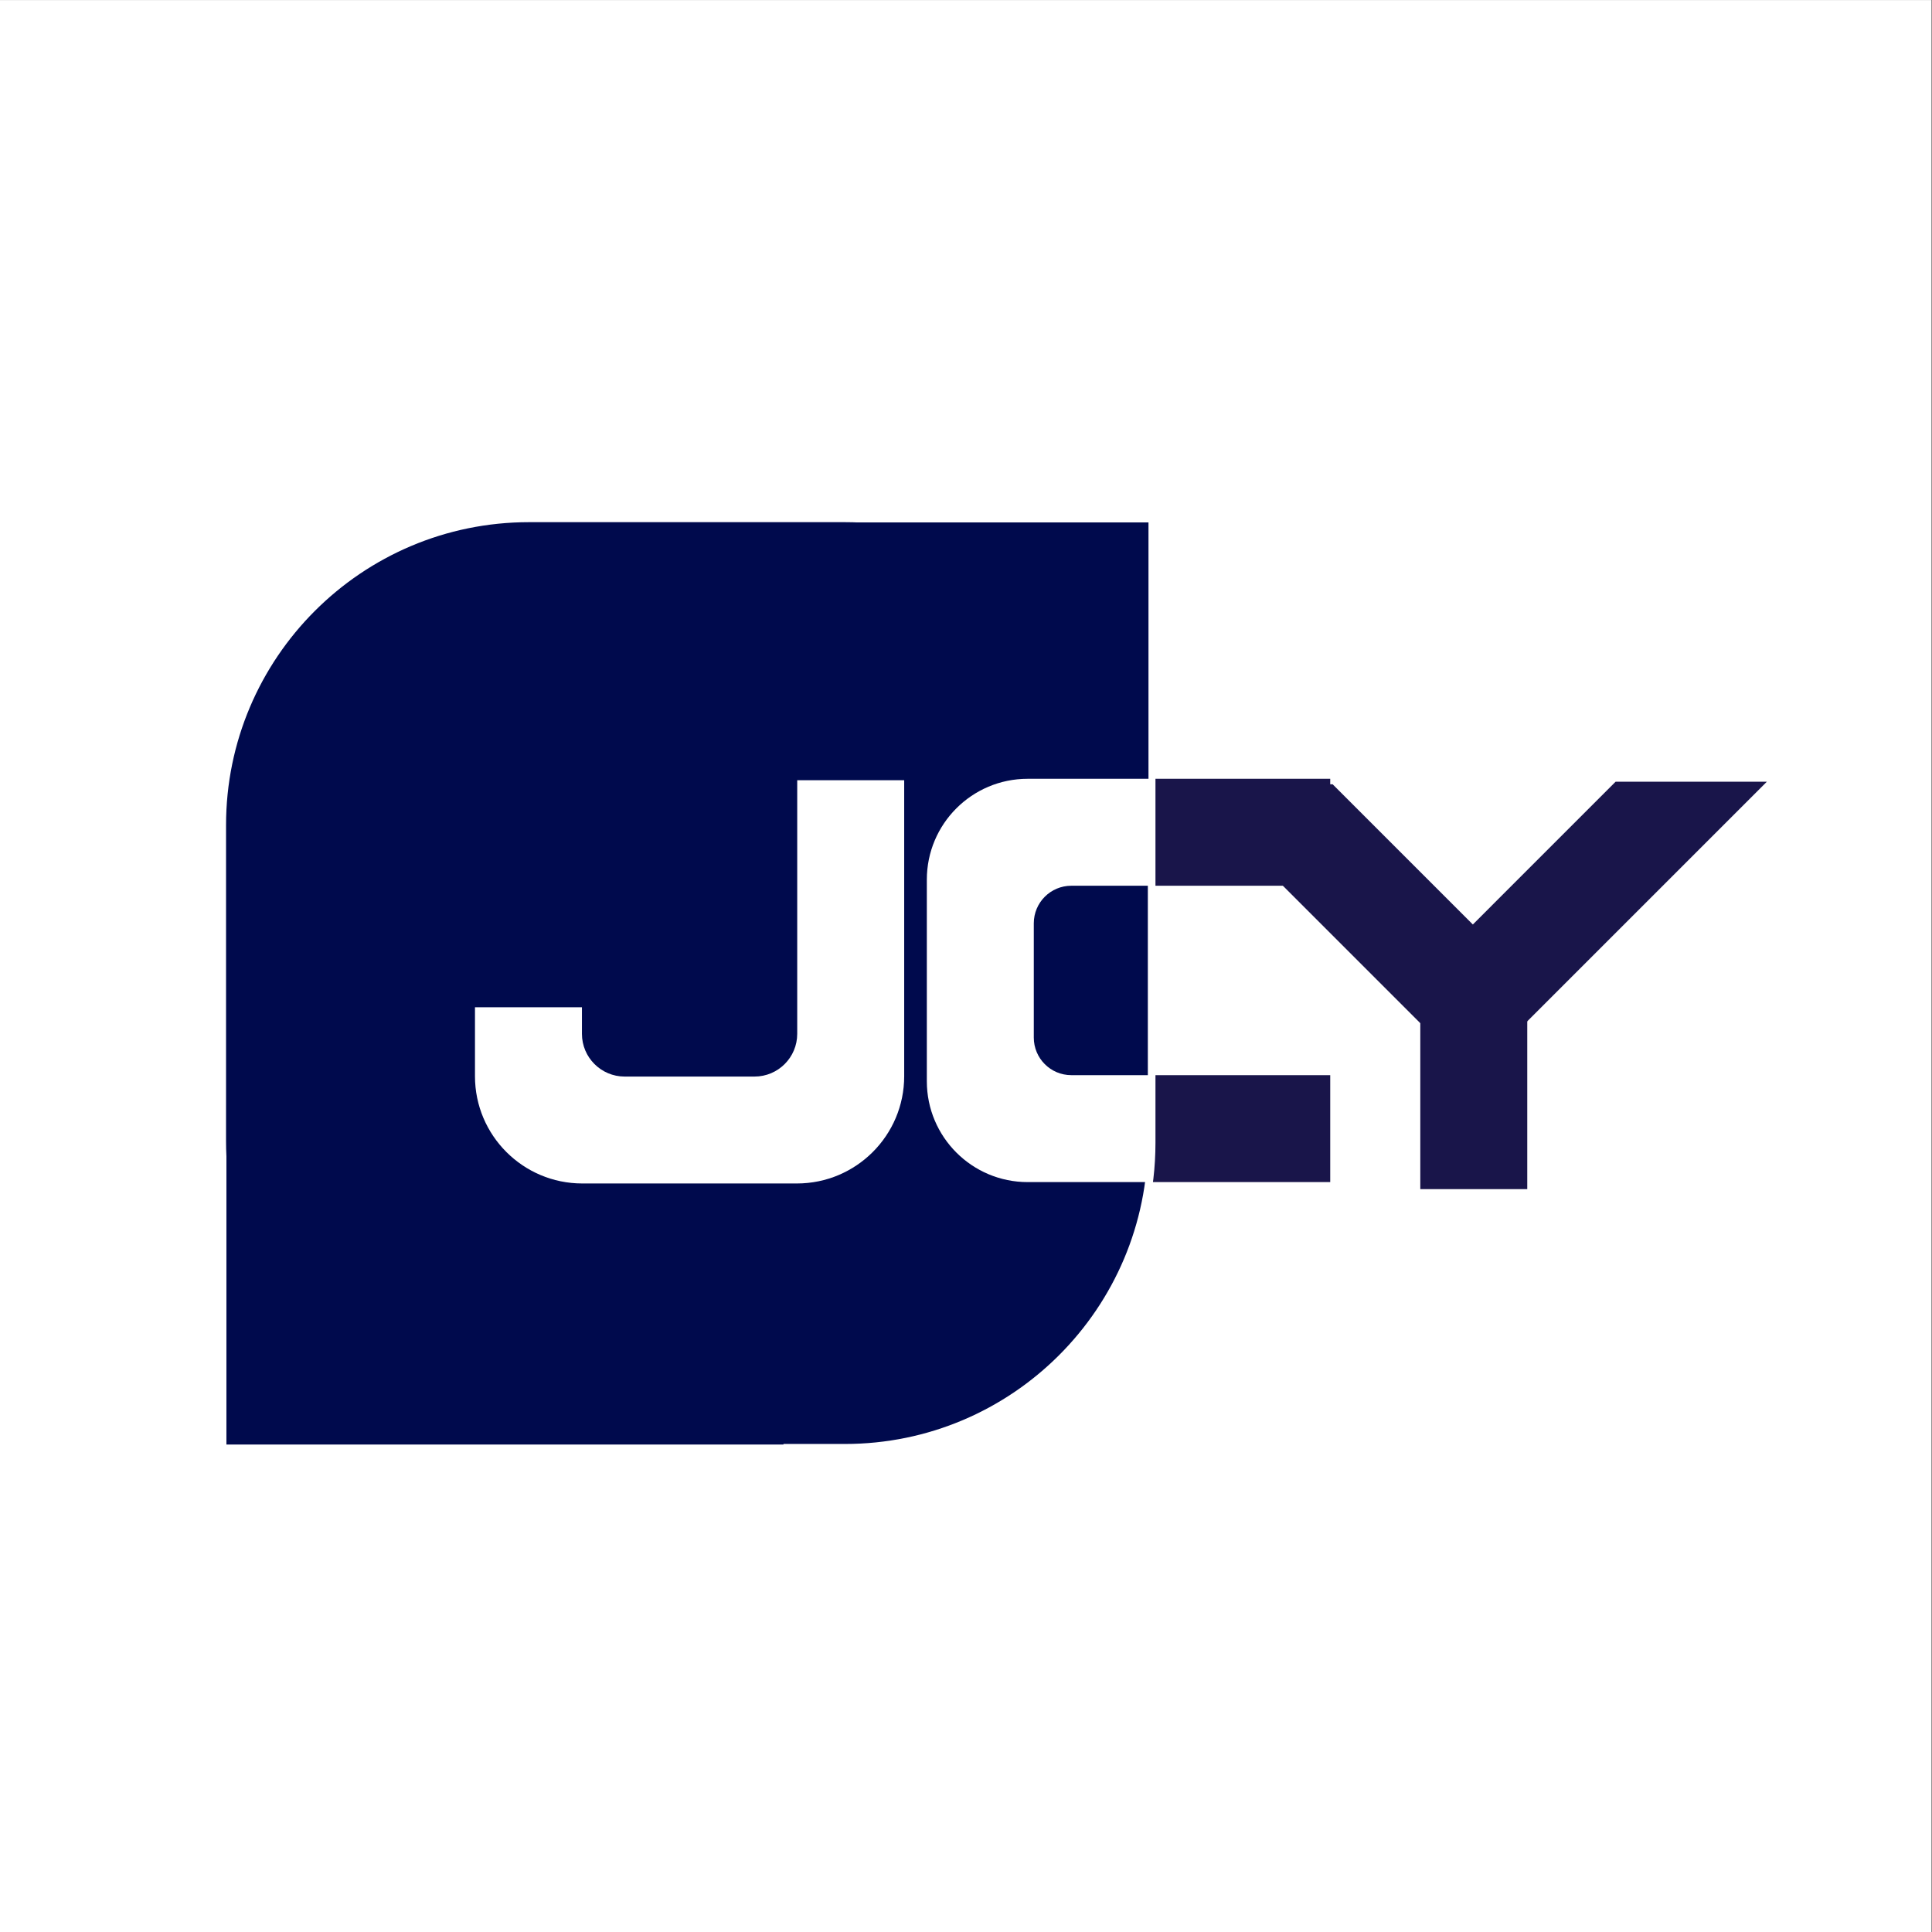 <svg style="fill-rule:evenodd;clip-rule:evenodd;stroke-linejoin:round;stroke-miterlimit:2;" xml:space="preserve" xmlns:xlink="http://www.w3.org/1999/xlink" xmlns="http://www.w3.org/2000/svg" version="1.1" viewBox="0 0 512 512" height="100%" width="100%">
    <rect x="0" y="0" width="512" height="512" fill="#808080" stroke="none"/>
    <g transform="matrix(1.617,0,0,1.372,-68.946,-61.06)">
        <rect style="fill:white;" height="373.307" width="316.54" y="44.52" x="42.626"></rect>
    </g>
    <g transform="matrix(1.009,0,0,1.009,-2659.57,-1900.7)">
        <g transform="matrix(0.306,0,0,0.306,2204.53,1642.21)">
            <g transform="matrix(0.911,0,0,0.911,-107.793,623.257)">
                <path style="fill:rgb(0,10,77);" d="M2747.03,959.714L2747.03,1257.33C2747.03,1414.87 2619.13,1542.77 2461.6,1542.77L2163.98,1542.77C2006.44,1542.77 1878.54,1414.87 1878.54,1257.33L1878.54,959.714C1878.54,802.179 2006.44,674.28 2163.98,674.28L2461.6,674.28C2619.13,674.28 2747.03,802.179 2747.03,959.714Z"></path>
            </g>
            <g transform="matrix(1.642,0,0,1,-1180.63,146.392)">
                <rect style="fill:rgb(0,10,77);" height="291.19" width="291.19" y="1091.35" x="1886.6"></rect>
            </g>
            <g transform="matrix(1.642,0,0,1,-1493.92,646.668)">
                <rect style="fill:rgb(0,10,77);" height="291.19" width="291.19" y="1091.35" x="1886.6"></rect>
            </g>
        </g>
        <g transform="matrix(1.474,0,0,1.728,-1274.58,-1136.26)">
            <path style="fill:white;" d="M2814.05,1866.28L2814.05,1911.27C2814.05,1920.27 2805.48,1927.57 2794.93,1927.57L2756.69,1927.57C2746.14,1927.57 2737.57,1920.27 2737.57,1911.27L2737.57,1900.79L2756.63,1900.79L2756.63,1904.83C2756.63,1908.41 2760.04,1911.32 2764.24,1911.32L2787.38,1911.32C2791.58,1911.32 2794.99,1908.41 2794.99,1904.83L2794.99,1866.28L2814.05,1866.28Z"></path>
        </g>
        <g transform="matrix(8.48306e-17,1.385,-2.098,1.28464e-16,6923.32,-1703.24)">
            <path style="fill:white;" d="M2814.05,1877.07L2814.05,1914.95C2814.05,1921.92 2805.48,1927.57 2794.93,1927.57L2756.69,1927.57C2746.14,1927.57 2737.57,1921.92 2737.57,1914.95L2737.57,1877.07L2757.85,1877.07L2757.85,1909.48C2757.85,1912.08 2761.04,1914.18 2764.98,1914.18L2786.64,1914.18C2790.58,1914.18 2793.77,1912.08 2793.77,1909.48L2793.77,1877.07L2814.05,1877.07Z"></path>
            <clipPath id="_clip1">
                <path d="M2814.05,1877.07L2814.05,1914.95C2814.05,1921.92 2805.48,1927.57 2794.93,1927.57L2756.69,1927.57C2746.14,1927.57 2737.57,1921.92 2737.57,1914.95L2737.57,1877.07L2757.85,1877.07L2757.85,1909.48C2757.85,1912.08 2761.04,1914.18 2764.98,1914.18L2786.64,1914.18C2790.58,1914.18 2793.77,1912.08 2793.77,1909.48L2793.77,1877.07L2814.05,1877.07Z"></path>
            </clipPath>
            <g clip-path="url(#_clip1)">
                <g transform="matrix(1.74028e-16,-1.877,4.407,1.78178e-16,-5917.71,7142.48)">
                    <path style="fill:rgb(25,21,74);" d="M2793.57,1960.46L2815.26,1960.46L2815.26,1982.7L2793.02,1982.7C2793.38,1981.72 2793.57,1980.7 2793.57,1979.65L2793.57,1960.46Z"></path>
                </g>
            </g>
        </g>
        <g transform="matrix(1.263,0,0,2.382,-518.701,-2526.73)">
            <rect style="fill:rgb(25,21,74);" height="22.242" width="22.242" y="1960.46" x="2793.02"></rect>
        </g>
        <g transform="matrix(0.893,0.893,-3.507,3.507,7468.15,-7307.24)">
            <path style="fill:rgb(25,21,74);" d="M2815.26,1962.44L2815.26,1982.7L2793.02,1982.7L2793.02,1968.1L2815.26,1962.44Z"></path>
        </g>
        <g transform="matrix(0.893,-0.893,-3.507,-3.507,7398.37,11530.3)">
            <path style="fill:rgb(25,21,74);" d="M2793.02,1980.73L2815.26,1975.06L2815.26,1960.46L2793.02,1960.46L2793.02,1980.73Z"></path>
        </g>
    </g>
</svg>
